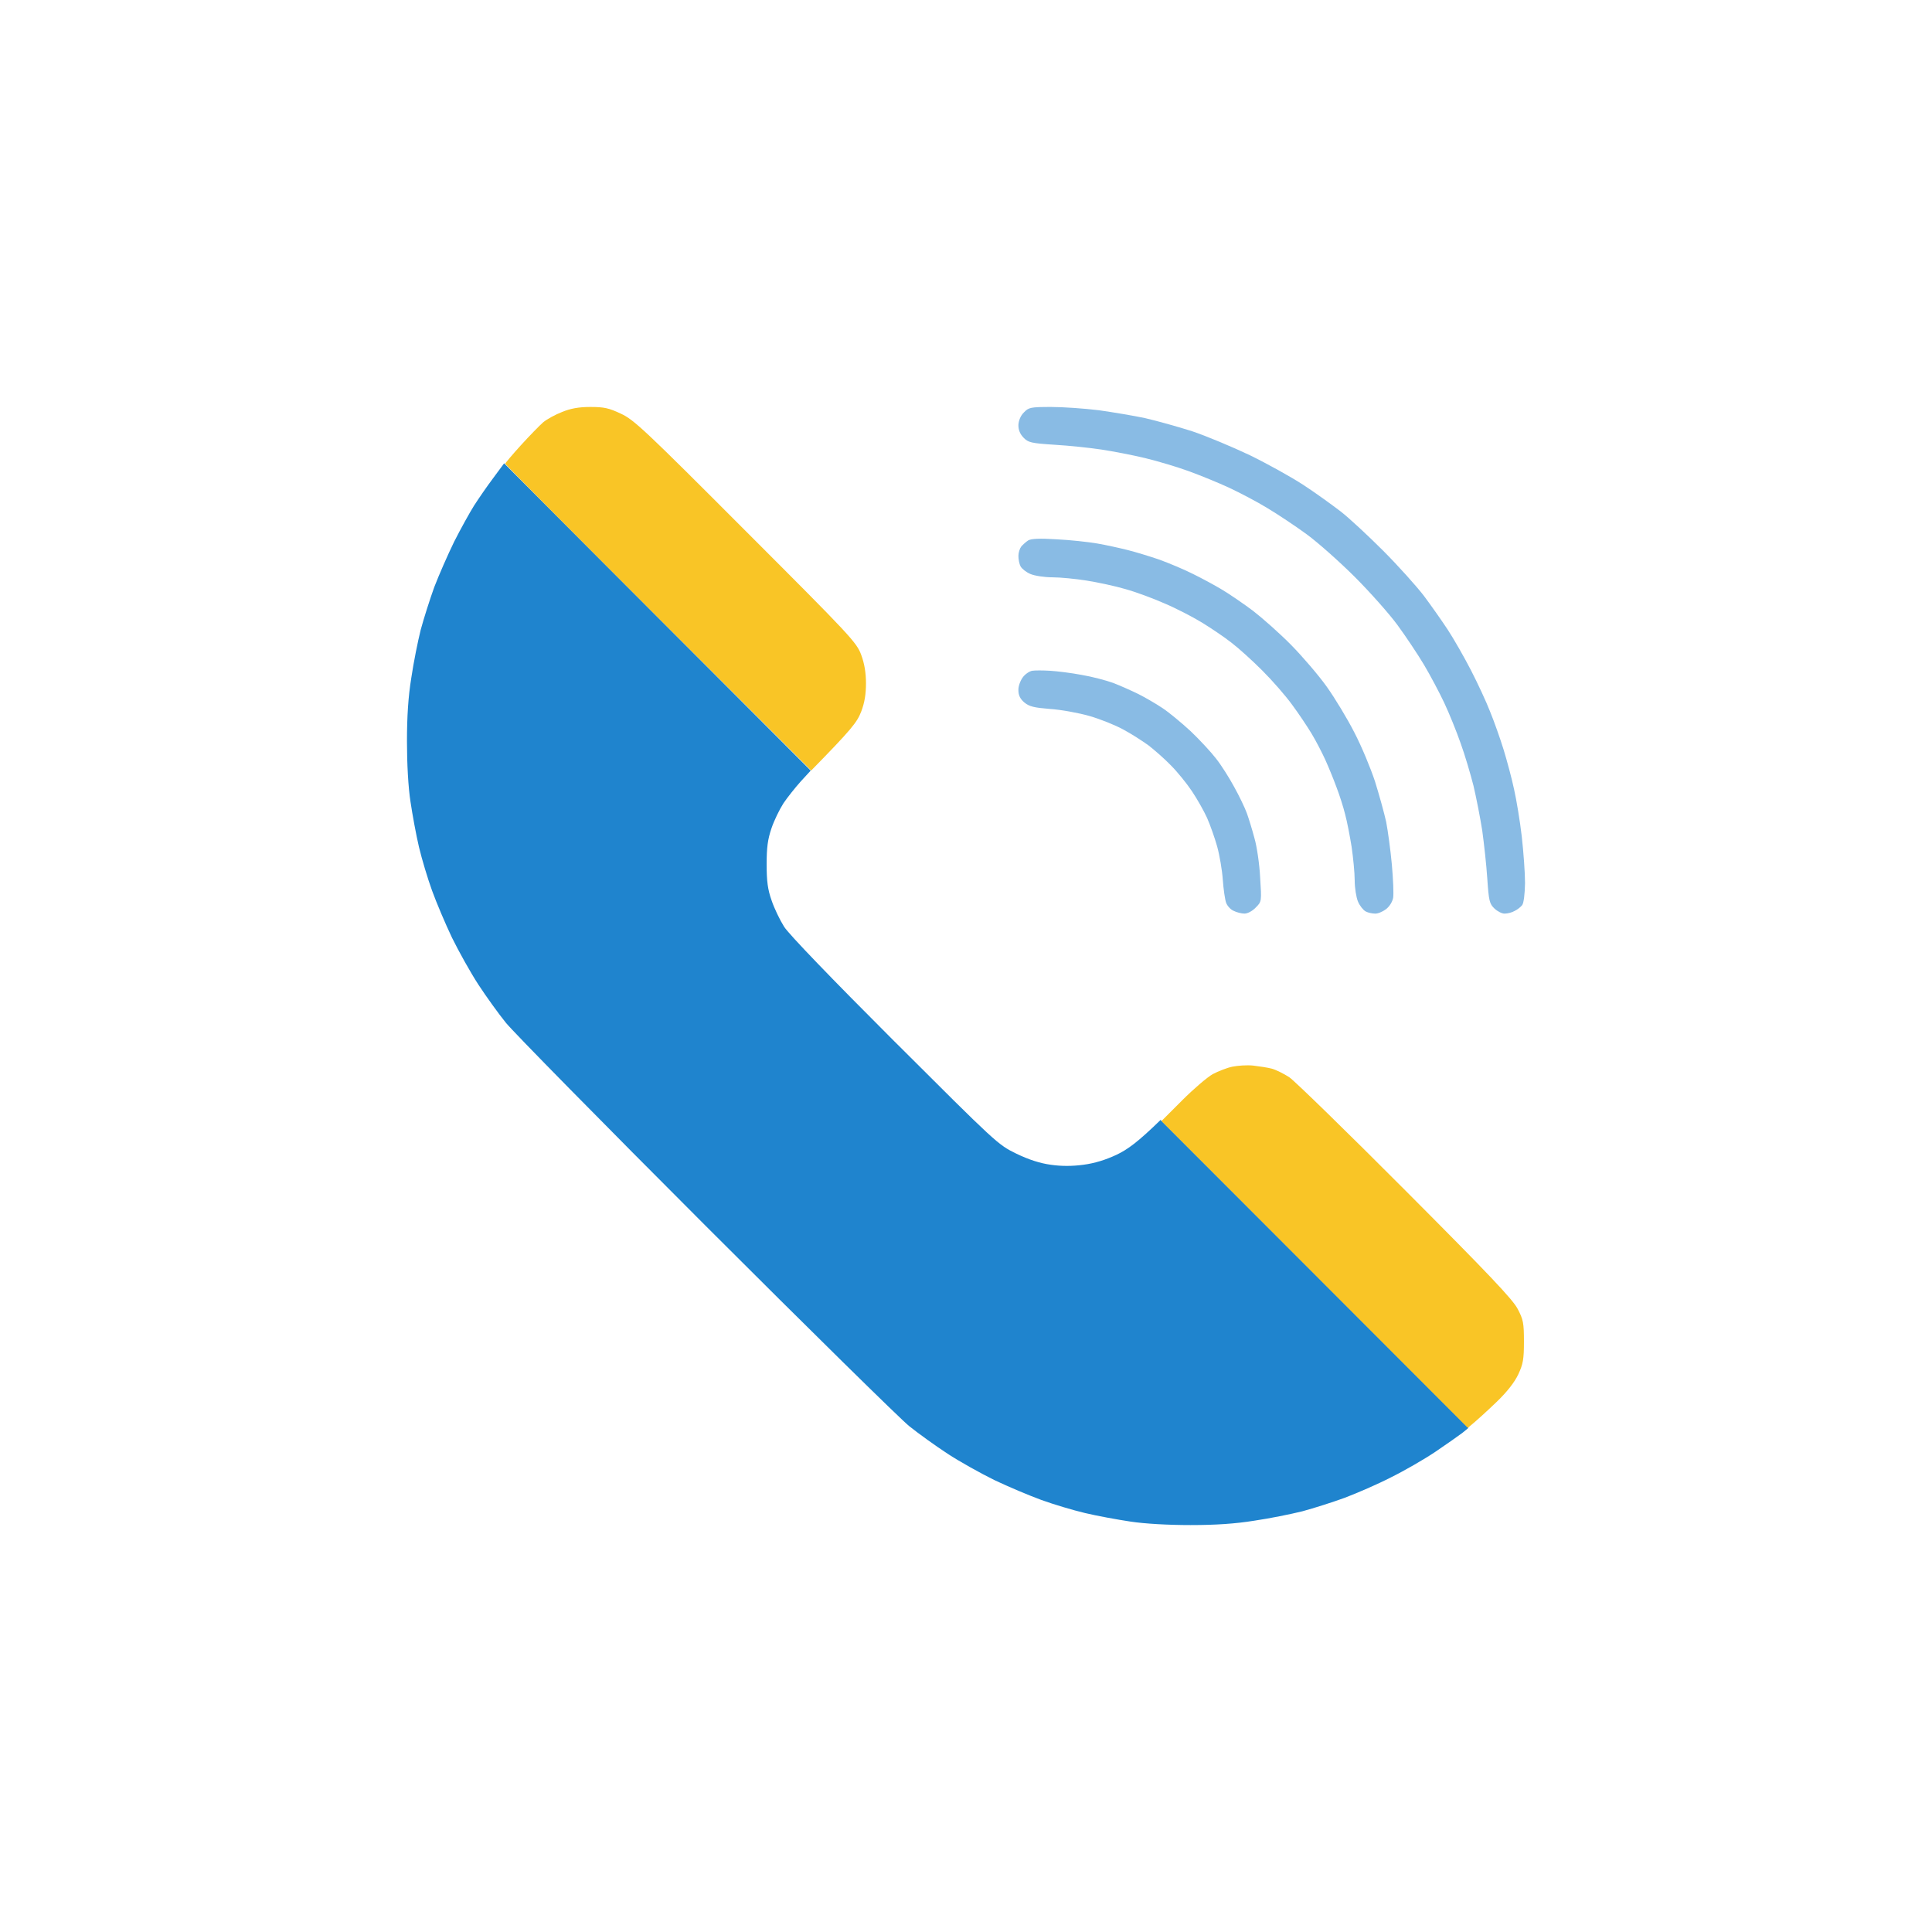 <svg width="48" height="48" viewBox="0 0 48 48" fill="none" xmlns="http://www.w3.org/2000/svg">
<path d="M11.777 12.563C11.885 12.395 12.097 12.086 12.248 11.885L12.525 11.511L20.142 19.145L19.893 19.416C19.757 19.568 19.562 19.812 19.464 19.958C19.367 20.11 19.231 20.387 19.166 20.582C19.074 20.854 19.047 21.054 19.047 21.477C19.047 21.895 19.074 22.101 19.171 22.373C19.236 22.568 19.378 22.861 19.481 23.024C19.595 23.208 20.663 24.315 22.226 25.878L22.229 25.88C24.754 28.4 24.792 28.439 25.248 28.661C25.563 28.813 25.834 28.9 26.105 28.938C26.366 28.976 26.637 28.976 26.919 28.938C27.201 28.9 27.467 28.818 27.744 28.688C28.015 28.558 28.265 28.379 28.834 27.825L36.484 35.475L36.332 35.6C36.245 35.665 35.947 35.877 35.665 36.067C35.383 36.257 34.884 36.544 34.553 36.707C34.227 36.875 33.712 37.097 33.413 37.211C33.115 37.32 32.637 37.472 32.355 37.548C32.073 37.618 31.536 37.727 31.162 37.781C30.695 37.857 30.201 37.89 29.578 37.89C29.024 37.89 28.438 37.857 28.085 37.803C27.76 37.754 27.255 37.662 26.957 37.591C26.659 37.521 26.17 37.374 25.872 37.266C25.573 37.157 25.047 36.935 24.705 36.772C24.364 36.604 23.837 36.311 23.539 36.115C23.241 35.92 22.812 35.611 22.589 35.432C22.367 35.253 20.094 33.017 17.538 30.462C14.983 27.907 12.748 25.633 12.569 25.411C12.389 25.189 12.08 24.76 11.885 24.462C11.69 24.163 11.397 23.637 11.229 23.295C11.066 22.953 10.843 22.427 10.735 22.129C10.626 21.83 10.48 21.342 10.409 21.044C10.339 20.745 10.246 20.241 10.198 19.915C10.143 19.562 10.111 18.976 10.111 18.423C10.111 17.799 10.143 17.305 10.219 16.839C10.274 16.464 10.382 15.927 10.453 15.645C10.529 15.363 10.681 14.886 10.789 14.587C10.903 14.289 11.125 13.784 11.283 13.459C11.445 13.139 11.668 12.737 11.777 12.563Z" fill="#1F84CE"/>
<path d="M13.496 10.491C13.588 10.415 13.795 10.301 13.963 10.236C14.175 10.149 14.375 10.111 14.668 10.111C15.01 10.111 15.129 10.138 15.428 10.279C15.748 10.426 16.025 10.686 18.526 13.193C21.141 15.808 21.282 15.96 21.396 16.269C21.477 16.486 21.515 16.719 21.515 16.974C21.515 17.24 21.483 17.452 21.396 17.68C21.293 17.945 21.168 18.108 20.153 19.144L16.35 15.347C14.261 13.258 12.552 11.538 12.552 11.522C12.552 11.505 12.726 11.299 12.943 11.06C13.16 10.822 13.409 10.567 13.496 10.491Z" fill="#F9C526"/>
<path d="M30.131 26.686C30.266 26.615 30.483 26.529 30.619 26.501C30.755 26.474 30.983 26.458 31.134 26.474C31.281 26.491 31.493 26.523 31.596 26.55C31.699 26.577 31.894 26.675 32.03 26.762C32.165 26.854 33.462 28.118 34.911 29.572C36.989 31.656 37.585 32.285 37.705 32.518C37.846 32.784 37.862 32.871 37.862 33.332C37.862 33.772 37.84 33.891 37.721 34.146C37.629 34.341 37.444 34.58 37.178 34.835C36.956 35.047 36.706 35.28 36.468 35.475L28.856 27.852L29.371 27.337C29.653 27.055 29.995 26.762 30.131 26.686Z" fill="#F9C526"/>
<path fill-rule="evenodd" clip-rule="evenodd" d="M26.116 10.111C26.414 10.111 26.946 10.149 27.299 10.192C27.646 10.241 28.167 10.328 28.449 10.388C28.731 10.453 29.257 10.599 29.615 10.713C29.974 10.833 30.619 11.104 31.053 11.31C31.487 11.522 32.084 11.853 32.382 12.048C32.681 12.243 33.093 12.542 33.305 12.704C33.516 12.867 33.994 13.312 34.368 13.686C34.742 14.061 35.193 14.565 35.377 14.804C35.556 15.043 35.822 15.422 35.969 15.645C36.115 15.867 36.376 16.323 36.544 16.649C36.712 16.974 36.929 17.441 37.021 17.68C37.119 17.918 37.271 18.347 37.358 18.629C37.444 18.911 37.564 19.356 37.618 19.616C37.678 19.882 37.764 20.403 37.808 20.783C37.851 21.168 37.889 21.683 37.889 21.939C37.884 22.215 37.857 22.432 37.819 22.486C37.781 22.535 37.699 22.6 37.629 22.633C37.564 22.671 37.455 22.698 37.385 22.698C37.32 22.703 37.206 22.644 37.13 22.573C37.005 22.454 36.989 22.383 36.951 21.825C36.929 21.483 36.869 20.951 36.826 20.636C36.777 20.322 36.679 19.823 36.609 19.524C36.533 19.226 36.392 18.748 36.289 18.466C36.191 18.184 36.007 17.728 35.882 17.462C35.757 17.197 35.529 16.768 35.377 16.513C35.225 16.258 34.932 15.819 34.726 15.537C34.52 15.254 34.037 14.712 33.663 14.337C33.288 13.963 32.746 13.48 32.464 13.274C32.182 13.068 31.742 12.775 31.487 12.623C31.232 12.466 30.804 12.243 30.538 12.118C30.272 11.994 29.816 11.809 29.534 11.706C29.252 11.603 28.764 11.457 28.449 11.381C28.134 11.305 27.646 11.212 27.364 11.169C27.082 11.126 26.561 11.071 26.203 11.05C25.617 11.012 25.546 10.995 25.427 10.871C25.34 10.78 25.299 10.675 25.302 10.556C25.308 10.447 25.356 10.328 25.438 10.247C25.557 10.122 25.606 10.111 26.116 10.111V10.111ZM26.252 13.399C26.582 13.415 27.033 13.464 27.255 13.502C27.478 13.54 27.82 13.616 28.015 13.665C28.21 13.713 28.563 13.822 28.802 13.903C29.04 13.99 29.42 14.148 29.642 14.261C29.865 14.37 30.196 14.549 30.375 14.658C30.554 14.766 30.896 14.999 31.134 15.178C31.373 15.363 31.802 15.743 32.084 16.03C32.366 16.318 32.762 16.779 32.963 17.061C33.164 17.343 33.473 17.853 33.647 18.195C33.826 18.537 34.053 19.085 34.162 19.416C34.265 19.747 34.39 20.197 34.439 20.419C34.482 20.642 34.547 21.119 34.58 21.477C34.612 21.835 34.629 22.21 34.612 22.308C34.591 22.411 34.52 22.524 34.433 22.59C34.346 22.655 34.227 22.703 34.162 22.698C34.091 22.698 33.988 22.676 33.929 22.644C33.869 22.611 33.782 22.503 33.739 22.4C33.695 22.297 33.657 22.058 33.657 21.873C33.657 21.683 33.619 21.309 33.581 21.043C33.538 20.777 33.468 20.409 33.419 20.23C33.375 20.05 33.278 19.747 33.202 19.551C33.131 19.356 33.006 19.052 32.925 18.873C32.843 18.694 32.692 18.401 32.583 18.222C32.475 18.043 32.258 17.718 32.1 17.506C31.943 17.289 31.612 16.909 31.362 16.66C31.118 16.415 30.771 16.101 30.592 15.965C30.413 15.824 30.082 15.602 29.86 15.466C29.637 15.33 29.219 15.113 28.937 14.994C28.655 14.869 28.216 14.706 27.961 14.636C27.706 14.56 27.272 14.468 26.995 14.424C26.724 14.381 26.338 14.343 26.143 14.343C25.948 14.343 25.704 14.305 25.601 14.261C25.497 14.218 25.389 14.131 25.356 14.072C25.324 14.012 25.302 13.898 25.302 13.811C25.302 13.73 25.335 13.627 25.373 13.578C25.411 13.534 25.487 13.464 25.546 13.426C25.622 13.383 25.828 13.372 26.252 13.399ZM26.089 16.665C26.268 16.676 26.62 16.719 26.875 16.768C27.131 16.811 27.483 16.904 27.662 16.969C27.841 17.039 28.123 17.164 28.286 17.245C28.449 17.327 28.72 17.484 28.883 17.593C29.046 17.701 29.36 17.962 29.583 18.168C29.8 18.374 30.087 18.683 30.212 18.846C30.342 19.009 30.543 19.329 30.663 19.551C30.787 19.774 30.928 20.067 30.977 20.202C31.026 20.338 31.113 20.62 31.167 20.826C31.227 21.032 31.292 21.472 31.308 21.803C31.346 22.394 31.346 22.4 31.2 22.546C31.118 22.633 30.999 22.698 30.918 22.698C30.841 22.698 30.722 22.666 30.646 22.628C30.57 22.595 30.489 22.503 30.462 22.427C30.435 22.351 30.397 22.096 30.38 21.857C30.364 21.618 30.299 21.244 30.239 21.027C30.18 20.816 30.066 20.495 29.99 20.322C29.914 20.154 29.746 19.855 29.615 19.66C29.485 19.465 29.252 19.177 29.089 19.014C28.932 18.851 28.677 18.629 28.53 18.515C28.378 18.407 28.102 18.227 27.906 18.124C27.711 18.016 27.331 17.864 27.065 17.788C26.8 17.712 26.355 17.631 26.089 17.614C25.693 17.582 25.573 17.555 25.449 17.452C25.346 17.365 25.302 17.273 25.302 17.148C25.297 17.05 25.351 16.909 25.411 16.828C25.47 16.746 25.579 16.676 25.644 16.665C25.709 16.654 25.91 16.654 26.089 16.665Z" fill="#89BBE4"/>
</svg>

